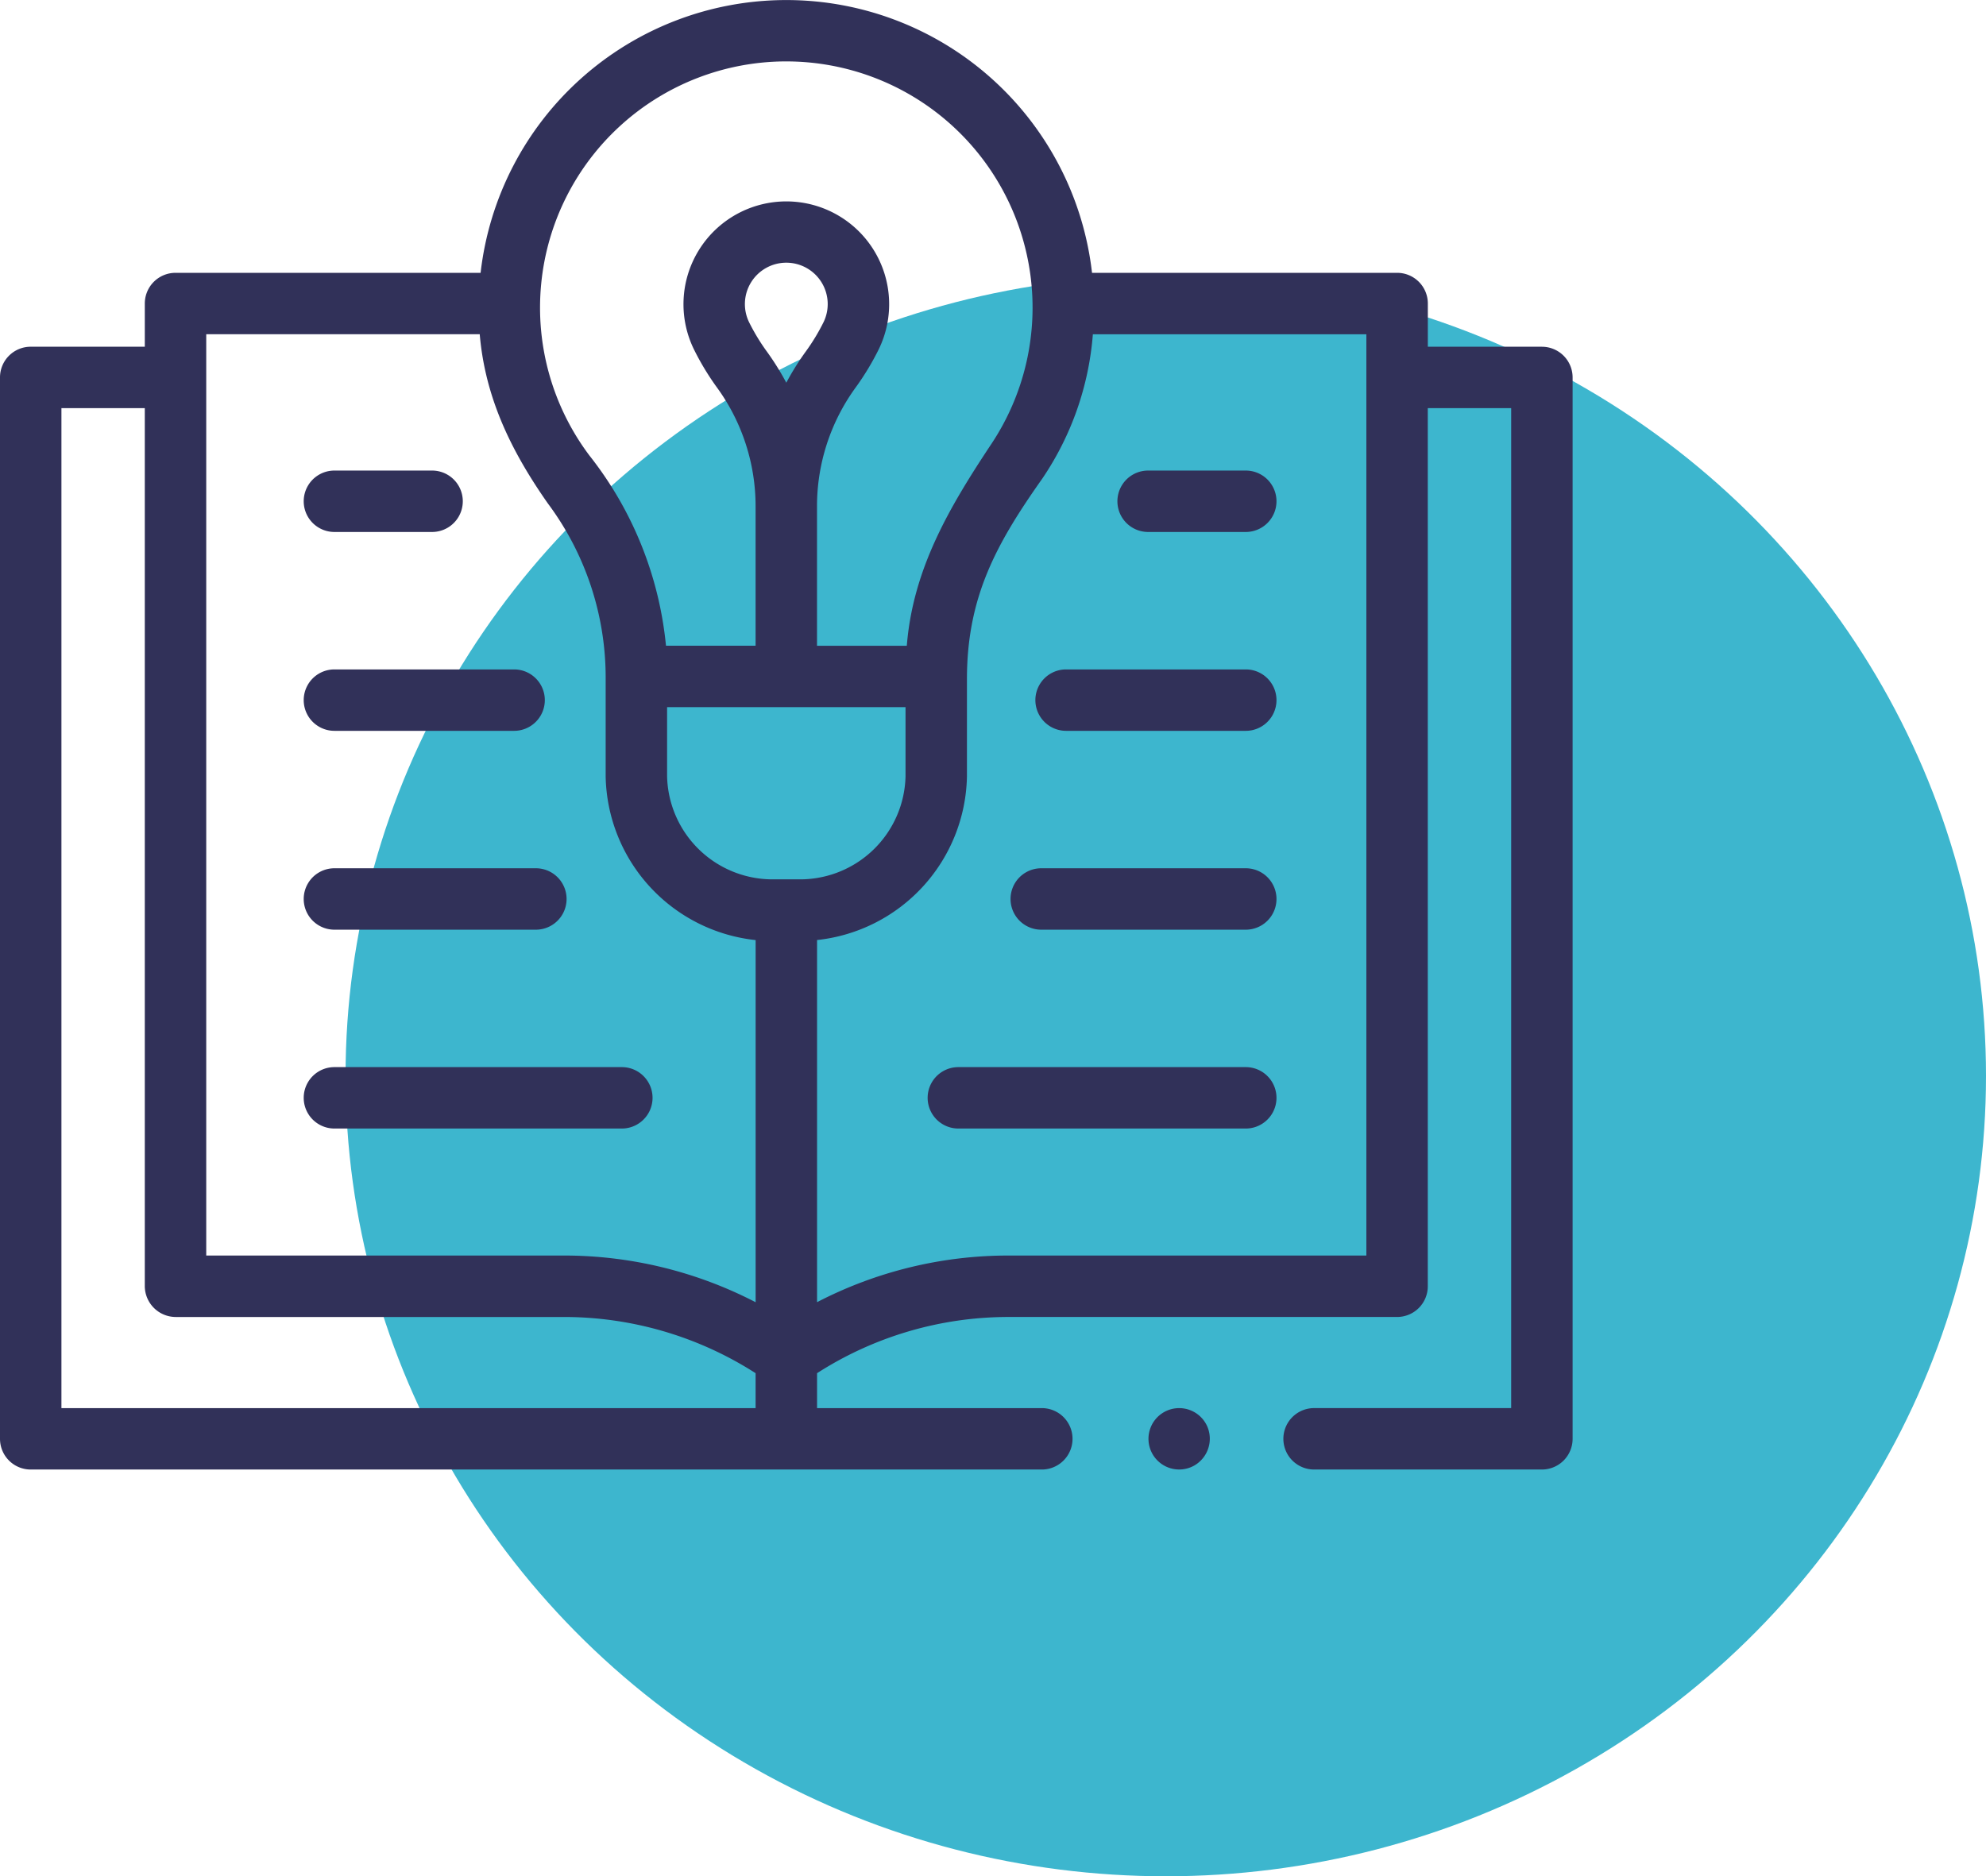 <svg xmlns="http://www.w3.org/2000/svg" width="151.331" height="142.999" viewBox="0 0 151.331 142.999">
  <g id="Grupo_276" data-name="Grupo 276" transform="translate(-1173.669 547.999)">
    <ellipse id="Elipse_62" data-name="Elipse 62" cx="62.5" cy="61" rx="62.5" ry="61" transform="translate(1200 -527)" fill="#3db6ce"/>
    <g id="knowledge" transform="translate(1173.669 -564.732)">
      <g id="Grupo_267" data-name="Grupo 267" transform="translate(0 16.733)">
        <path id="Trazado_343" data-name="Trazado 343" d="M117.491,43.158H108.8V39.866a2.34,2.34,0,0,0-2.34-2.34H83.211a23.446,23.446,0,0,0-46.59,0H13.374a2.34,2.34,0,0,0-2.34,2.34v3.292H2.34A2.34,2.34,0,0,0,0,45.5v80.892a2.34,2.34,0,0,0,2.34,2.34H79.385a2.34,2.34,0,1,0,0-4.681H62.259v-2.662a26.988,26.988,0,0,1,14.567-4.284h29.63a2.34,2.34,0,0,0,2.34-2.34V47.839h6.353V124.05H100.132a2.34,2.34,0,1,0,0,4.681h17.359a2.34,2.34,0,0,0,2.34-2.34V45.5a2.34,2.34,0,0,0-2.34-2.34Zm-13.375,69.264H76.826a31.637,31.637,0,0,0-14.567,3.555v-27.6A12.785,12.785,0,0,0,73.68,75.913V68.5c0-6.3,2.254-10.345,5.748-15.3a22.73,22.73,0,0,0,3.847-10.99h20.84v70.216ZM58.415,43.5a15.521,15.521,0,0,1-1.34-2.218,3.155,3.155,0,1,1,5.681,0,15.516,15.516,0,0,1-1.341,2.219,20.419,20.419,0,0,0-1.5,2.4,20.37,20.37,0,0,0-1.489-2.386ZM69,70.628v5.286a8.041,8.041,0,0,1-7.836,7.836H58.668a8.041,8.041,0,0,1-7.836-7.836V70.628ZM59.916,21.414A18.764,18.764,0,0,1,75.554,50.549c-3.188,4.8-5.988,9.522-6.456,15.4H62.255v-10.6a15.383,15.383,0,0,1,2.95-9.09,20.218,20.218,0,0,0,1.747-2.89,7.836,7.836,0,1,0-14.071,0,20.208,20.208,0,0,0,1.737,2.878l.012.016a15.385,15.385,0,0,1,2.945,9.083V65.947H50.748a27.737,27.737,0,0,0-5.842-14.507,18.765,18.765,0,0,1,15.01-30.027ZM36.555,42.206c.414,4.875,2.429,8.956,5.19,12.894a22.2,22.2,0,0,1,4.406,13.187v7.626A12.788,12.788,0,0,0,57.578,88.381v27.6a31.73,31.73,0,0,0-14.569-3.559H15.715V42.206H36.555ZM4.681,124.051V47.839h6.352v66.924a2.365,2.365,0,0,0,2.342,2.343H43.008a27.057,27.057,0,0,1,14.568,4.283v2.662Z" transform="translate(0 -16.733)" fill="#313159"/>
        <path id="Trazado_344" data-name="Trazado 344" d="M366.14,174.647h7.44a2.34,2.34,0,1,0,0-4.681h-7.44a2.34,2.34,0,1,0,0,4.681Z" transform="translate(-278.654 -134.103)" fill="#313159"/>
        <path id="Trazado_345" data-name="Trazado 345" d="M353.124,234.719H339.432a2.34,2.34,0,0,0,0,4.681h13.691a2.34,2.34,0,0,0,0-4.681Z" transform="translate(-258.197 -183.7)" fill="#313159"/>
        <path id="Trazado_346" data-name="Trazado 346" d="M346.933,299.472H331.35a2.34,2.34,0,1,0,0,4.681h15.583a2.34,2.34,0,1,0,0-4.681Z" transform="translate(-252.007 -233.298)" fill="#313159"/>
        <path id="Trazado_347" data-name="Trazado 347" d="M101.222,174.647h7.441a2.34,2.34,0,0,0,0-4.681h-7.441a2.34,2.34,0,1,0,0,4.681Z" transform="translate(-75.739 -134.103)" fill="#313159"/>
        <path id="Trazado_348" data-name="Trazado 348" d="M101.222,239.4h13.691a2.34,2.34,0,1,0,0-4.681H101.222a2.34,2.34,0,1,0,0,4.681Z" transform="translate(-75.739 -183.7)" fill="#313159"/>
        <path id="Trazado_349" data-name="Trazado 349" d="M101.222,304.153h15.349a2.34,2.34,0,0,0,0-4.681H101.222a2.34,2.34,0,0,0,0,4.681Z" transform="translate(-75.739 -233.298)" fill="#313159"/>
        <path id="Trazado_350" data-name="Trazado 350" d="M326.252,364.225h-21.9a2.34,2.34,0,1,0,0,4.681h21.9a2.34,2.34,0,1,0,0-4.681Z" transform="translate(-231.326 -282.896)" fill="#313159"/>
        <path id="Trazado_351" data-name="Trazado 351" d="M101.222,368.906h21.9a2.34,2.34,0,1,0,0-4.681h-21.9a2.34,2.34,0,1,0,0,4.681Z" transform="translate(-75.739 -282.896)" fill="#313159"/>
        <path id="Trazado_352" data-name="Trazado 352" d="M378.4,476.819a2.339,2.339,0,1,0-1.009,2.93A2.358,2.358,0,0,0,378.4,476.819Z" transform="translate(-286.387 -368.056)" fill="#313159"/>
      </g>
    </g>
  </g>
</svg>
